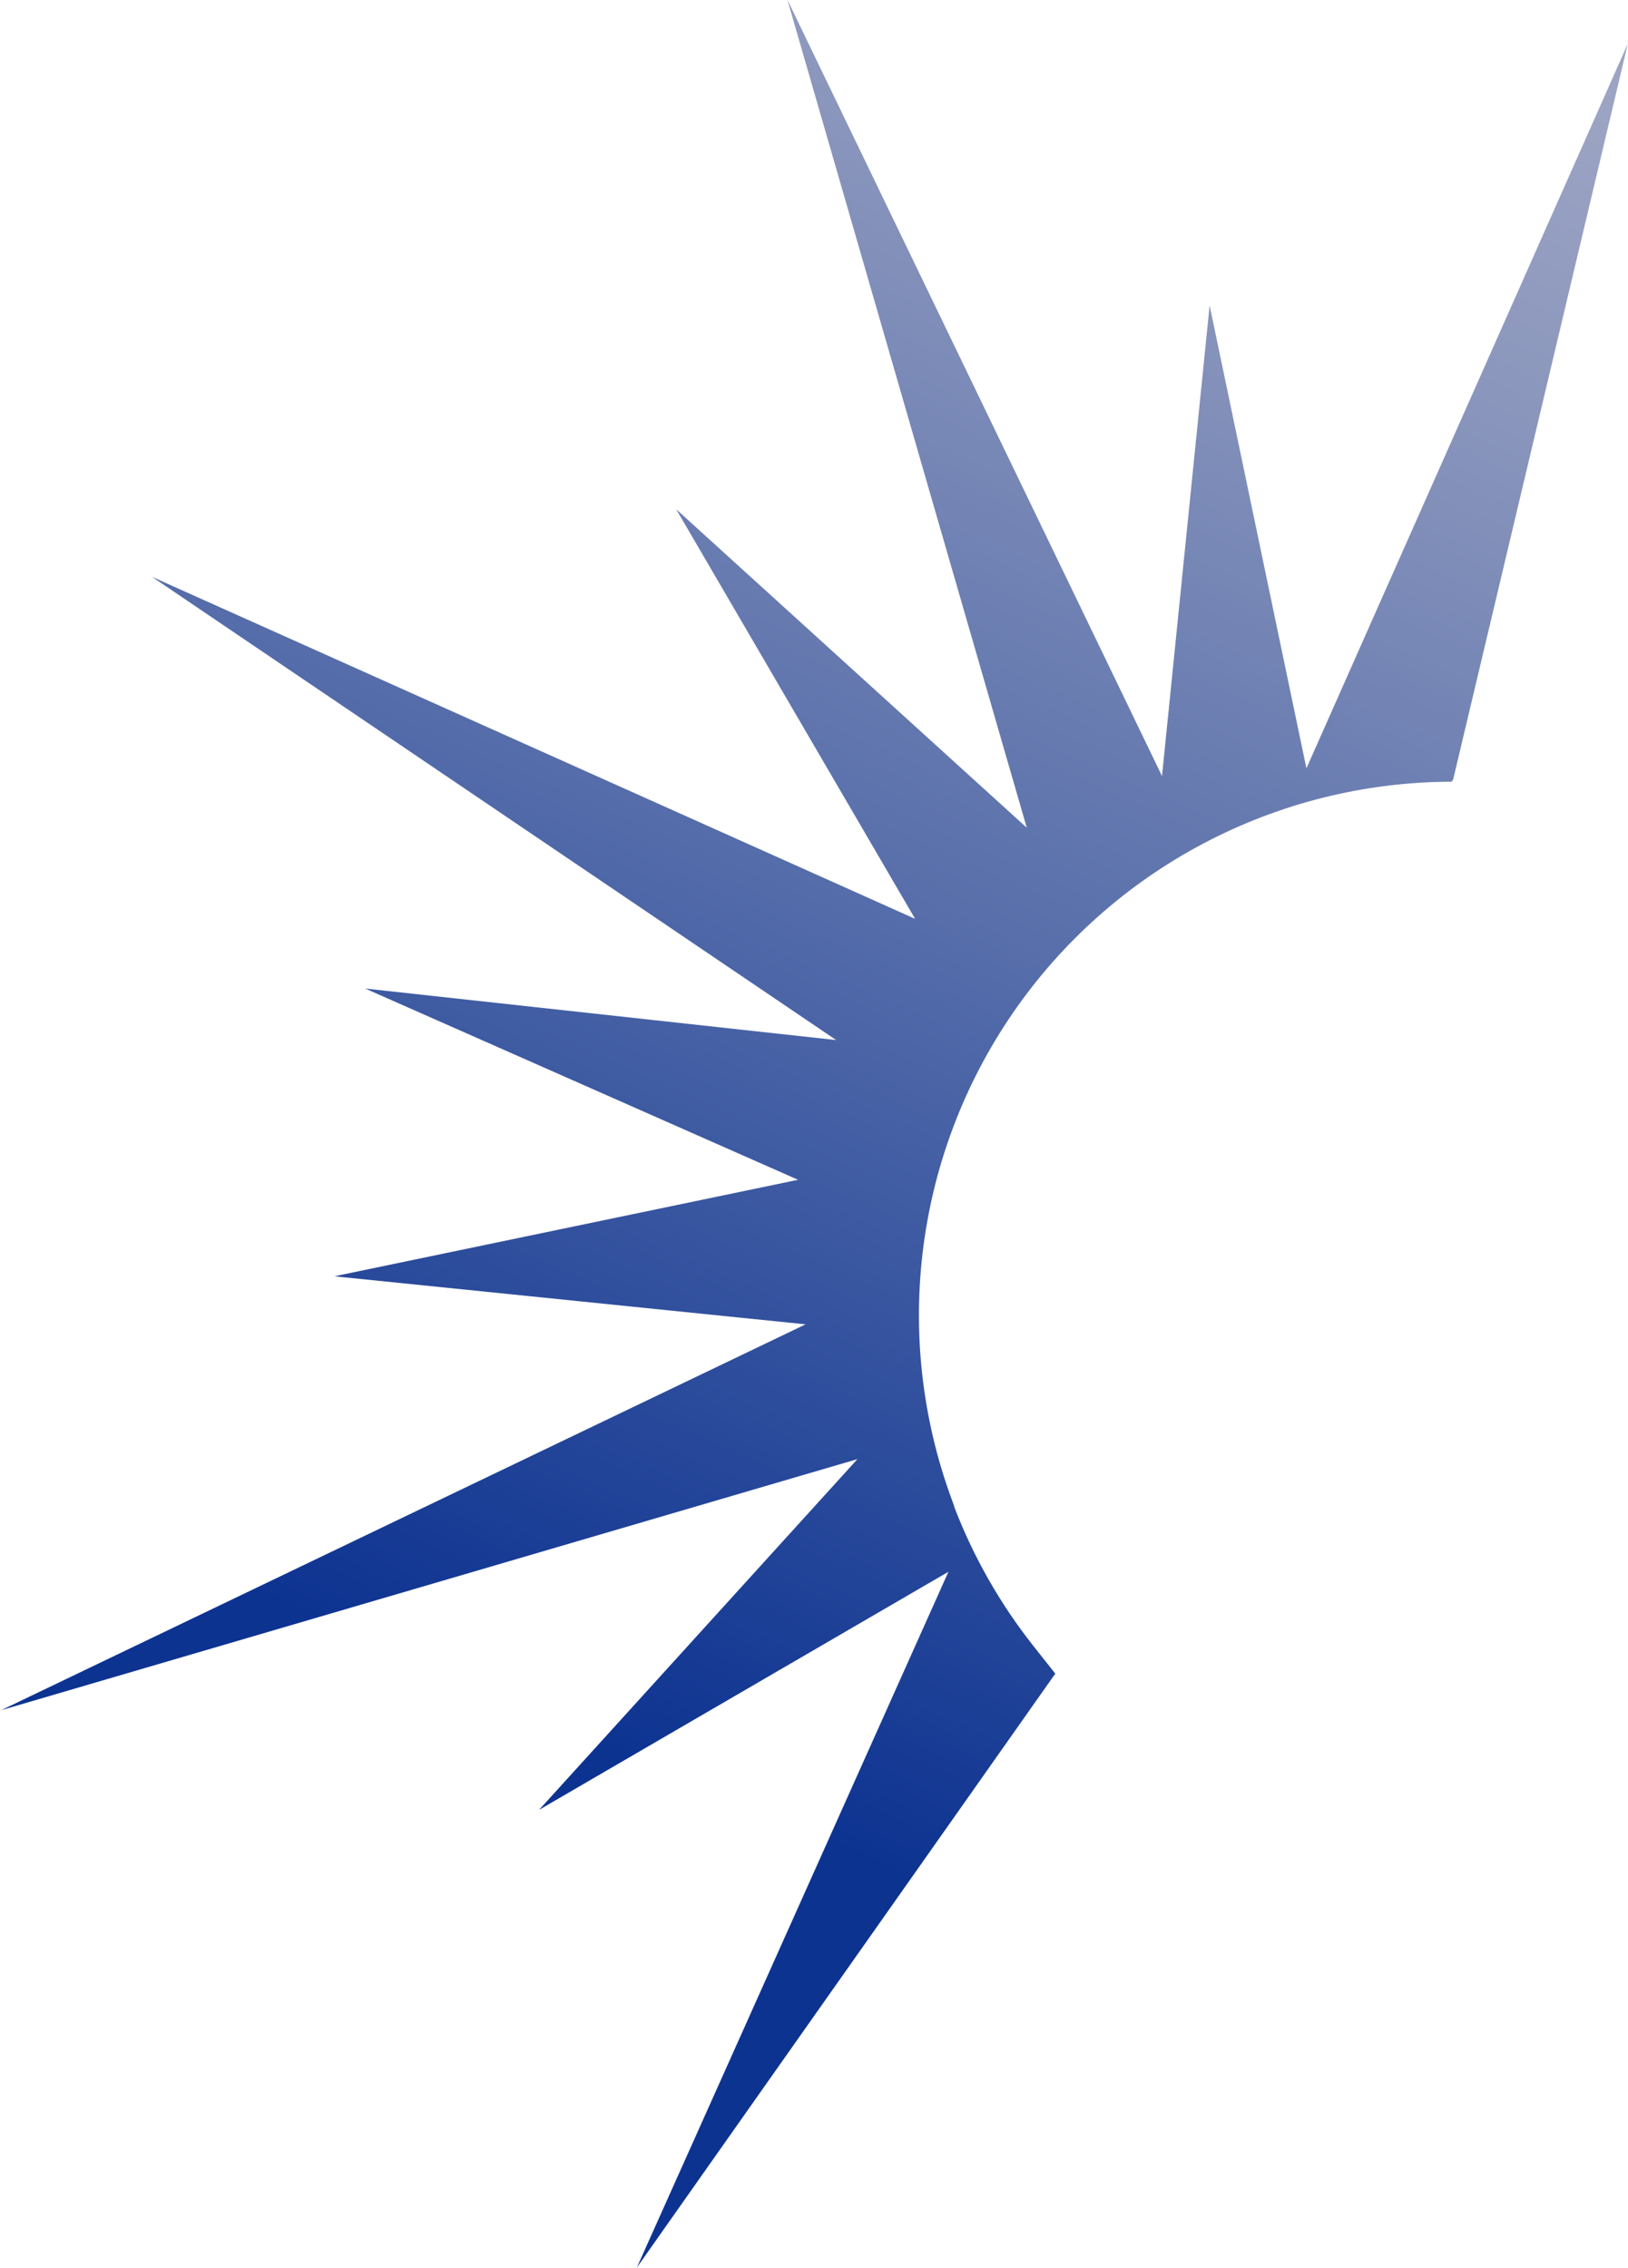 <svg version="1.2" baseProfile="tiny-ps" xmlns="http://www.w3.org/2000/svg" viewBox="0 0 1114 1552" width="1114" height="1552">
	<title>logo-header-svg</title>
	<defs>
		<clipPath clipPathUnits="userSpaceOnUse" id="cp1">
			<path d="M652.68 1030.46C665.81 1064.93 684.12 1097.21 706.97 1126.17L722.11 1145.29L435.8 1551.67L648.99 1075.58L368.86 1238.52L586.73 998.49L0.86 1170.29L551.26 906.26L228.79 873.39L546.08 807.35L249.91 676.48L572.18 711.73L103.97 394.71L626.18 628.77L462.7 348.49L702.59 566.42L538.81 -0.11L795.13 531.06L827.71 209.05L893.95 525.78L1113.92 29.77L994.37 533.35C994.07 533.92 993.7 534.45 993.28 534.94C934.09 535.06 875.81 549.56 823.47 577.2C771.14 604.83 726.3 644.77 692.82 693.58C659.35 742.38 638.24 798.59 631.32 857.36C624.39 916.14 631.86 975.71 653.07 1030.95L652.68 1030.46Z" />
		</clipPath>
		<linearGradient id="grd1" gradientUnits="userSpaceOnUse"  x1="500.404" y1="1233.1" x2="1023.905" y2="44.468">
			<stop offset="0" stop-color="#0d3391"  />
			<stop offset="0.48" stop-color="#586fab"  />
			<stop offset="0.83" stop-color="#8995bc"  />
			<stop offset="1" stop-color="#9ca4c3"  />
		</linearGradient>
	</defs>
	<style>
		tspan { white-space:pre }
		.shp0 { fill: url(#grd1) } 
	</style>
	<g id="Clip-Path" clip-path="url(#cp1)">
		<g id="Layer">
			<path id="Layer" class="shp0" d="M1558.22 -260.01L1558.22 1568.26L-47.46 1568.26L-47.46 -260.01L1558.22 -260.01Z" />
		</g>
	</g>
</svg>